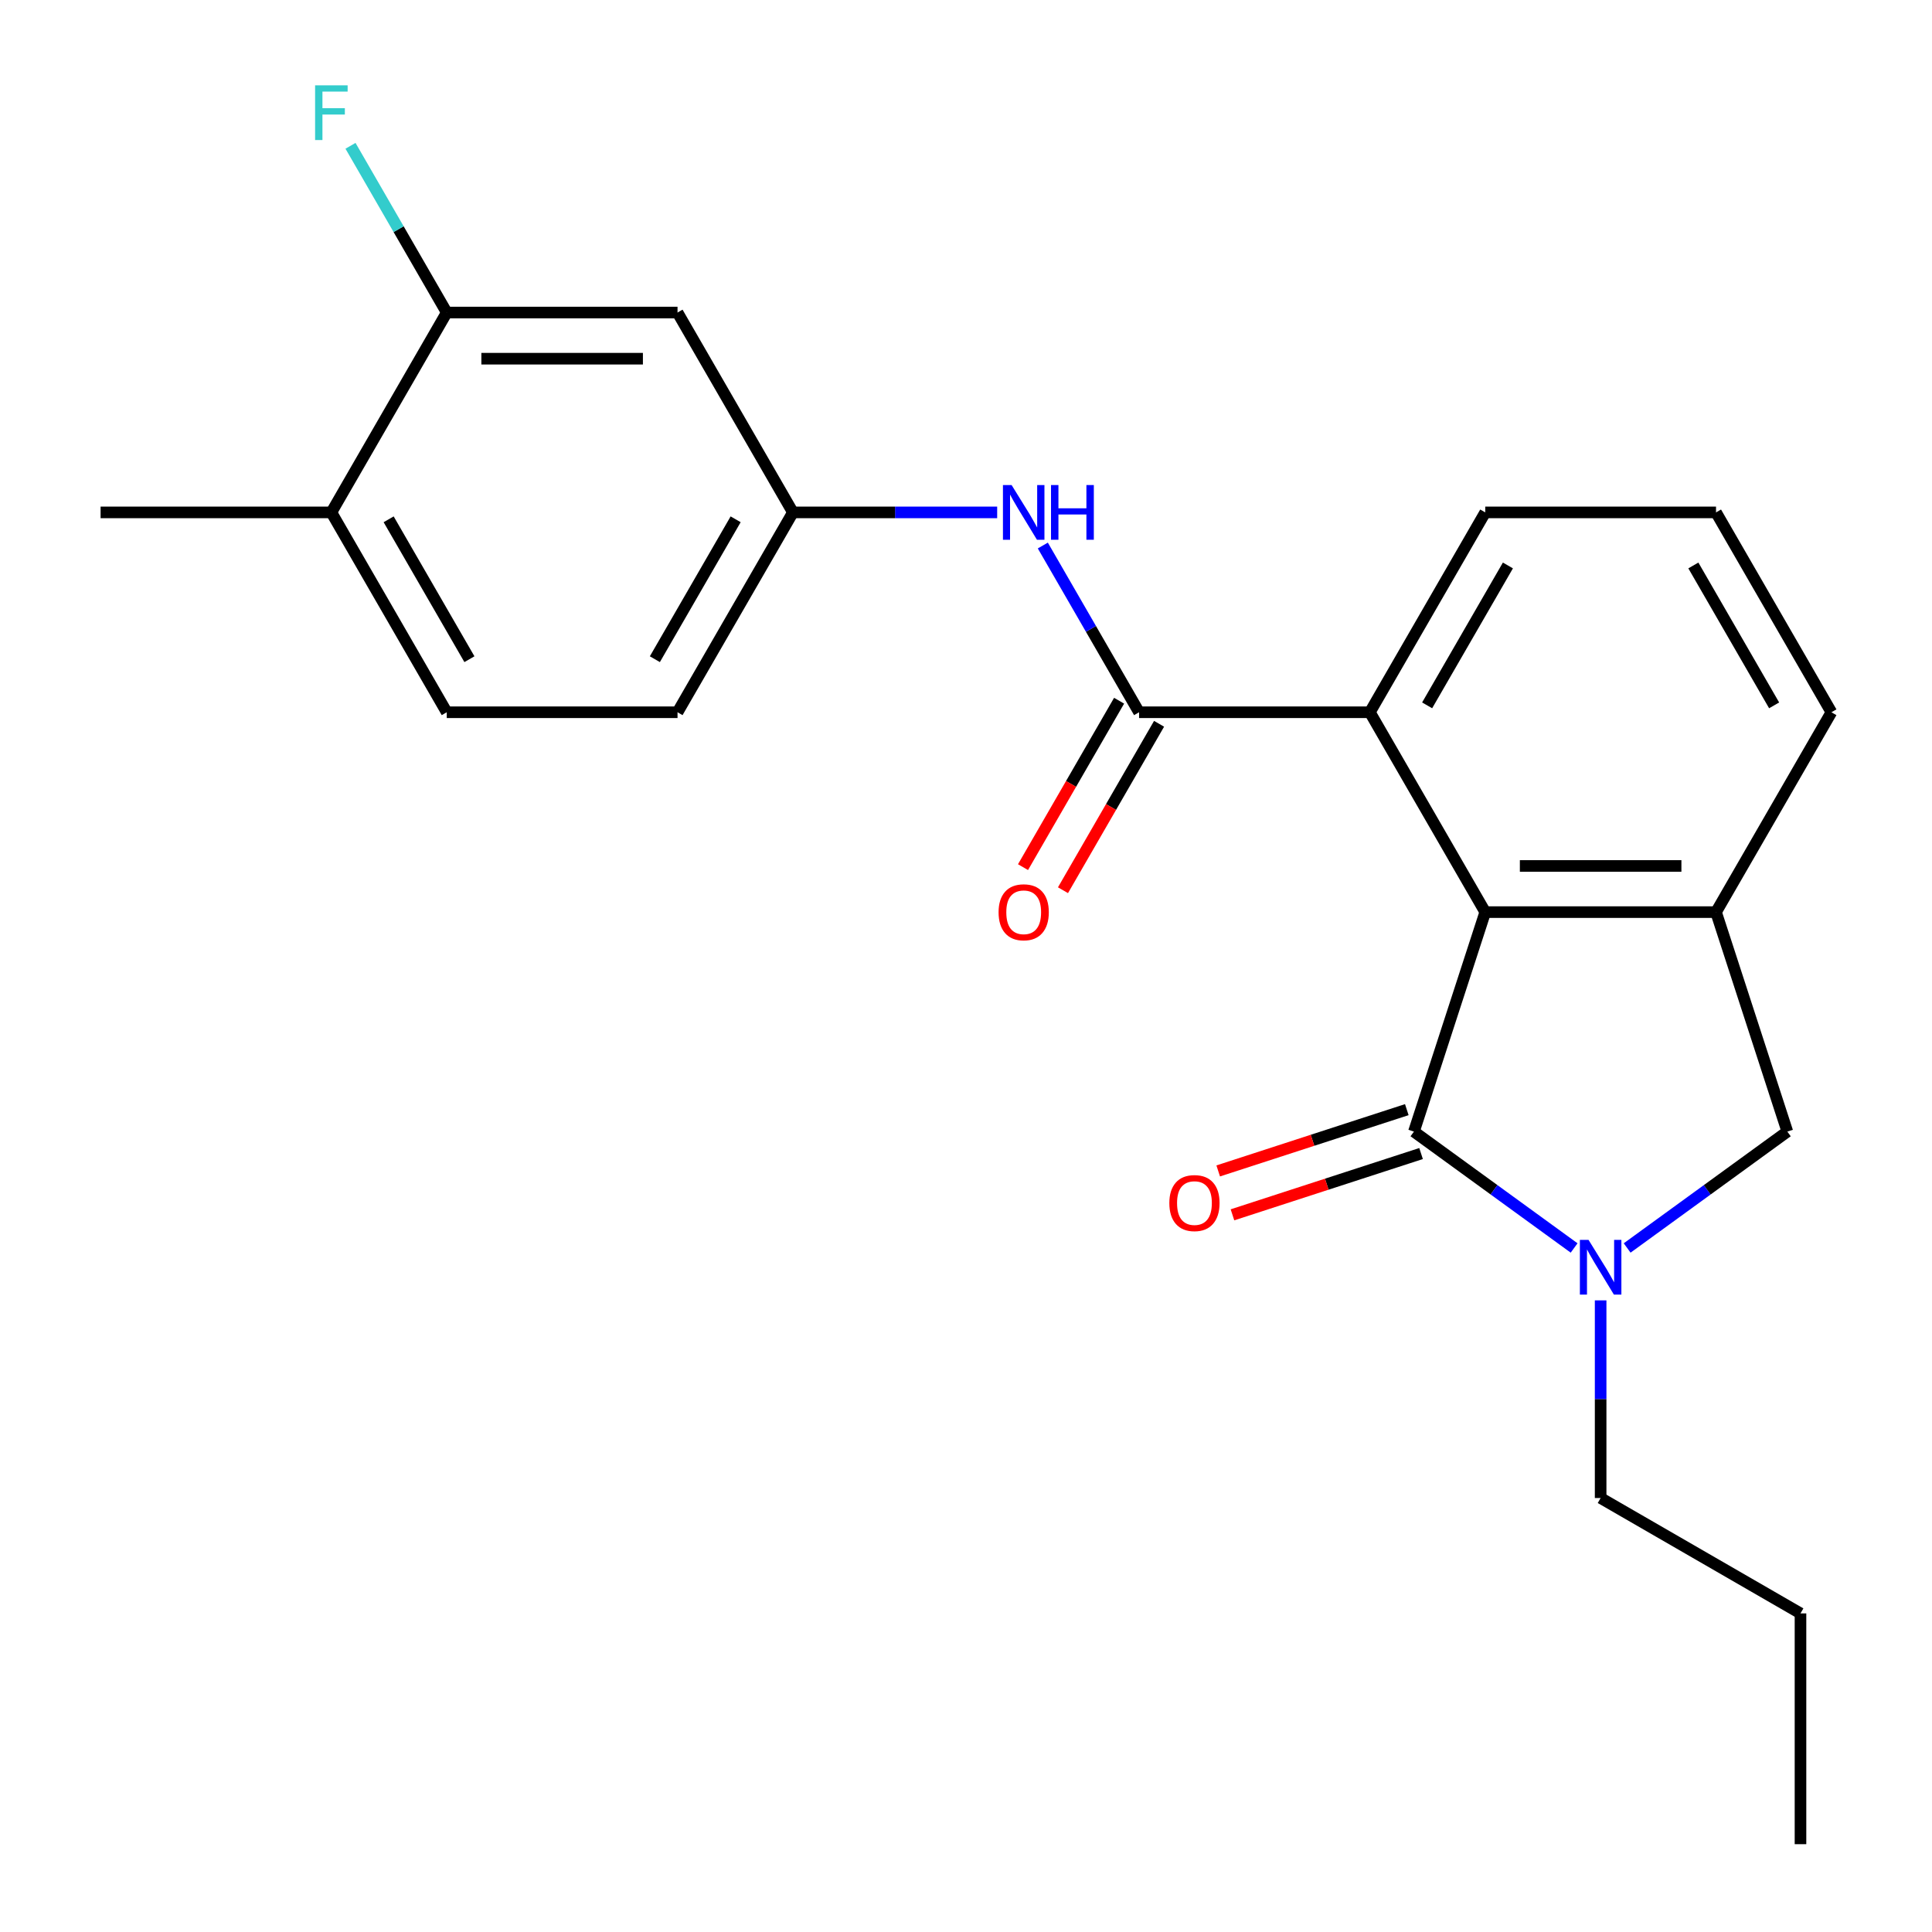 <?xml version='1.0' encoding='iso-8859-1'?>
<svg version='1.1' baseProfile='full'
              xmlns='http://www.w3.org/2000/svg'
                      xmlns:rdkit='http://www.rdkit.org/xml'
                      xmlns:xlink='http://www.w3.org/1999/xlink'
                  xml:space='preserve'
width='1000px' height='1000px' viewBox='0 0 1000 1000'>
<!-- END OF HEADER -->
<rect style='opacity:1.0;fill:#FFFFFF;stroke:none' width='1000' height='1000' x='0' y='0'> </rect>
<path class='bond-0' d='M 731.849,585.712 L 773.304,615.831' style='fill:none;fill-rule:evenodd;stroke:#000000;stroke-width:6px;stroke-linecap:butt;stroke-linejoin:miter;stroke-opacity:1' />
<path class='bond-0' d='M 773.304,615.831 L 814.759,645.95' style='fill:none;fill-rule:evenodd;stroke:#0000FF;stroke-width:6px;stroke-linecap:butt;stroke-linejoin:miter;stroke-opacity:1' />
<path class='bond-1' d='M 731.849,585.712 L 768.761,472.109' style='fill:none;fill-rule:evenodd;stroke:#000000;stroke-width:6px;stroke-linecap:butt;stroke-linejoin:miter;stroke-opacity:1' />
<path class='bond-10' d='M 728.158,574.352 L 679.349,590.21' style='fill:none;fill-rule:evenodd;stroke:#000000;stroke-width:6px;stroke-linecap:butt;stroke-linejoin:miter;stroke-opacity:1' />
<path class='bond-10' d='M 679.349,590.21 L 630.541,606.069' style='fill:none;fill-rule:evenodd;stroke:#FF0000;stroke-width:6px;stroke-linecap:butt;stroke-linejoin:miter;stroke-opacity:1' />
<path class='bond-10' d='M 735.54,597.072 L 686.732,612.931' style='fill:none;fill-rule:evenodd;stroke:#000000;stroke-width:6px;stroke-linecap:butt;stroke-linejoin:miter;stroke-opacity:1' />
<path class='bond-10' d='M 686.732,612.931 L 637.923,628.79' style='fill:none;fill-rule:evenodd;stroke:#FF0000;stroke-width:6px;stroke-linecap:butt;stroke-linejoin:miter;stroke-opacity:1' />
<path class='bond-5' d='M 842.212,645.95 L 883.667,615.831' style='fill:none;fill-rule:evenodd;stroke:#0000FF;stroke-width:6px;stroke-linecap:butt;stroke-linejoin:miter;stroke-opacity:1' />
<path class='bond-5' d='M 883.667,615.831 L 925.122,585.712' style='fill:none;fill-rule:evenodd;stroke:#000000;stroke-width:6px;stroke-linecap:butt;stroke-linejoin:miter;stroke-opacity:1' />
<path class='bond-16' d='M 828.485,673.069 L 828.485,724.22' style='fill:none;fill-rule:evenodd;stroke:#0000FF;stroke-width:6px;stroke-linecap:butt;stroke-linejoin:miter;stroke-opacity:1' />
<path class='bond-16' d='M 828.485,724.22 L 828.485,775.372' style='fill:none;fill-rule:evenodd;stroke:#000000;stroke-width:6px;stroke-linecap:butt;stroke-linejoin:miter;stroke-opacity:1' />
<path class='bond-3' d='M 768.761,472.109 L 888.21,472.109' style='fill:none;fill-rule:evenodd;stroke:#000000;stroke-width:6px;stroke-linecap:butt;stroke-linejoin:miter;stroke-opacity:1' />
<path class='bond-3' d='M 786.678,448.219 L 870.293,448.219' style='fill:none;fill-rule:evenodd;stroke:#000000;stroke-width:6px;stroke-linecap:butt;stroke-linejoin:miter;stroke-opacity:1' />
<path class='bond-4' d='M 768.761,472.109 L 709.036,368.663' style='fill:none;fill-rule:evenodd;stroke:#000000;stroke-width:6px;stroke-linecap:butt;stroke-linejoin:miter;stroke-opacity:1' />
<path class='bond-2' d='M 589.587,368.663 L 709.036,368.663' style='fill:none;fill-rule:evenodd;stroke:#000000;stroke-width:6px;stroke-linecap:butt;stroke-linejoin:miter;stroke-opacity:1' />
<path class='bond-6' d='M 589.587,368.663 L 564.674,325.513' style='fill:none;fill-rule:evenodd;stroke:#000000;stroke-width:6px;stroke-linecap:butt;stroke-linejoin:miter;stroke-opacity:1' />
<path class='bond-6' d='M 564.674,325.513 L 539.762,282.363' style='fill:none;fill-rule:evenodd;stroke:#0000FF;stroke-width:6px;stroke-linecap:butt;stroke-linejoin:miter;stroke-opacity:1' />
<path class='bond-11' d='M 579.242,362.69 L 554.376,405.76' style='fill:none;fill-rule:evenodd;stroke:#000000;stroke-width:6px;stroke-linecap:butt;stroke-linejoin:miter;stroke-opacity:1' />
<path class='bond-11' d='M 554.376,405.76 L 529.509,448.83' style='fill:none;fill-rule:evenodd;stroke:#FF0000;stroke-width:6px;stroke-linecap:butt;stroke-linejoin:miter;stroke-opacity:1' />
<path class='bond-11' d='M 599.932,374.635 L 575.065,417.705' style='fill:none;fill-rule:evenodd;stroke:#000000;stroke-width:6px;stroke-linecap:butt;stroke-linejoin:miter;stroke-opacity:1' />
<path class='bond-11' d='M 575.065,417.705 L 550.199,460.775' style='fill:none;fill-rule:evenodd;stroke:#FF0000;stroke-width:6px;stroke-linecap:butt;stroke-linejoin:miter;stroke-opacity:1' />
<path class='bond-17' d='M 888.21,472.109 L 947.935,368.663' style='fill:none;fill-rule:evenodd;stroke:#000000;stroke-width:6px;stroke-linecap:butt;stroke-linejoin:miter;stroke-opacity:1' />
<path class='bond-23' d='M 888.21,472.109 L 925.122,585.712' style='fill:none;fill-rule:evenodd;stroke:#000000;stroke-width:6px;stroke-linecap:butt;stroke-linejoin:miter;stroke-opacity:1' />
<path class='bond-18' d='M 709.036,368.663 L 768.761,265.217' style='fill:none;fill-rule:evenodd;stroke:#000000;stroke-width:6px;stroke-linecap:butt;stroke-linejoin:miter;stroke-opacity:1' />
<path class='bond-18' d='M 738.684,365.091 L 780.491,292.679' style='fill:none;fill-rule:evenodd;stroke:#000000;stroke-width:6px;stroke-linecap:butt;stroke-linejoin:miter;stroke-opacity:1' />
<path class='bond-9' d='M 516.136,265.217 L 463.275,265.217' style='fill:none;fill-rule:evenodd;stroke:#0000FF;stroke-width:6px;stroke-linecap:butt;stroke-linejoin:miter;stroke-opacity:1' />
<path class='bond-9' d='M 463.275,265.217 L 410.413,265.217' style='fill:none;fill-rule:evenodd;stroke:#000000;stroke-width:6px;stroke-linecap:butt;stroke-linejoin:miter;stroke-opacity:1' />
<path class='bond-7' d='M 231.239,161.771 L 350.688,161.771' style='fill:none;fill-rule:evenodd;stroke:#000000;stroke-width:6px;stroke-linecap:butt;stroke-linejoin:miter;stroke-opacity:1' />
<path class='bond-7' d='M 249.157,185.661 L 332.771,185.661' style='fill:none;fill-rule:evenodd;stroke:#000000;stroke-width:6px;stroke-linecap:butt;stroke-linejoin:miter;stroke-opacity:1' />
<path class='bond-14' d='M 231.239,161.771 L 206.327,118.621' style='fill:none;fill-rule:evenodd;stroke:#000000;stroke-width:6px;stroke-linecap:butt;stroke-linejoin:miter;stroke-opacity:1' />
<path class='bond-14' d='M 206.327,118.621 L 181.414,75.471' style='fill:none;fill-rule:evenodd;stroke:#33CCCC;stroke-width:6px;stroke-linecap:butt;stroke-linejoin:miter;stroke-opacity:1' />
<path class='bond-25' d='M 231.239,161.771 L 171.515,265.217' style='fill:none;fill-rule:evenodd;stroke:#000000;stroke-width:6px;stroke-linecap:butt;stroke-linejoin:miter;stroke-opacity:1' />
<path class='bond-8' d='M 350.688,161.771 L 410.413,265.217' style='fill:none;fill-rule:evenodd;stroke:#000000;stroke-width:6px;stroke-linecap:butt;stroke-linejoin:miter;stroke-opacity:1' />
<path class='bond-15' d='M 410.413,265.217 L 350.688,368.663' style='fill:none;fill-rule:evenodd;stroke:#000000;stroke-width:6px;stroke-linecap:butt;stroke-linejoin:miter;stroke-opacity:1' />
<path class='bond-15' d='M 380.765,268.789 L 338.958,341.201' style='fill:none;fill-rule:evenodd;stroke:#000000;stroke-width:6px;stroke-linecap:butt;stroke-linejoin:miter;stroke-opacity:1' />
<path class='bond-12' d='M 171.515,265.217 L 231.239,368.663' style='fill:none;fill-rule:evenodd;stroke:#000000;stroke-width:6px;stroke-linecap:butt;stroke-linejoin:miter;stroke-opacity:1' />
<path class='bond-12' d='M 201.163,268.789 L 242.97,341.201' style='fill:none;fill-rule:evenodd;stroke:#000000;stroke-width:6px;stroke-linecap:butt;stroke-linejoin:miter;stroke-opacity:1' />
<path class='bond-20' d='M 171.515,265.217 L 52.065,265.217' style='fill:none;fill-rule:evenodd;stroke:#000000;stroke-width:6px;stroke-linecap:butt;stroke-linejoin:miter;stroke-opacity:1' />
<path class='bond-13' d='M 231.239,368.663 L 350.688,368.663' style='fill:none;fill-rule:evenodd;stroke:#000000;stroke-width:6px;stroke-linecap:butt;stroke-linejoin:miter;stroke-opacity:1' />
<path class='bond-21' d='M 828.485,775.372 L 931.931,835.096' style='fill:none;fill-rule:evenodd;stroke:#000000;stroke-width:6px;stroke-linecap:butt;stroke-linejoin:miter;stroke-opacity:1' />
<path class='bond-24' d='M 947.935,368.663 L 888.21,265.217' style='fill:none;fill-rule:evenodd;stroke:#000000;stroke-width:6px;stroke-linecap:butt;stroke-linejoin:miter;stroke-opacity:1' />
<path class='bond-24' d='M 918.287,365.091 L 876.479,292.679' style='fill:none;fill-rule:evenodd;stroke:#000000;stroke-width:6px;stroke-linecap:butt;stroke-linejoin:miter;stroke-opacity:1' />
<path class='bond-19' d='M 768.761,265.217 L 888.21,265.217' style='fill:none;fill-rule:evenodd;stroke:#000000;stroke-width:6px;stroke-linecap:butt;stroke-linejoin:miter;stroke-opacity:1' />
<path class='bond-22' d='M 931.931,835.096 L 931.931,954.545' style='fill:none;fill-rule:evenodd;stroke:#000000;stroke-width:6px;stroke-linecap:butt;stroke-linejoin:miter;stroke-opacity:1' />
<path  class='atom-1' d='M 822.225 641.762
L 831.505 656.762
Q 832.425 658.242, 833.905 660.922
Q 835.385 663.602, 835.465 663.762
L 835.465 641.762
L 839.225 641.762
L 839.225 670.082
L 835.345 670.082
L 825.385 653.682
Q 824.225 651.762, 822.985 649.562
Q 821.785 647.362, 821.425 646.682
L 821.425 670.082
L 817.745 670.082
L 817.745 641.762
L 822.225 641.762
' fill='#0000FF'/>
<path  class='atom-7' d='M 523.602 251.057
L 532.882 266.057
Q 533.802 267.537, 535.282 270.217
Q 536.762 272.897, 536.842 273.057
L 536.842 251.057
L 540.602 251.057
L 540.602 279.377
L 536.722 279.377
L 526.762 262.977
Q 525.602 261.057, 524.362 258.857
Q 523.162 256.657, 522.802 255.977
L 522.802 279.377
L 519.122 279.377
L 519.122 251.057
L 523.602 251.057
' fill='#0000FF'/>
<path  class='atom-7' d='M 544.002 251.057
L 547.842 251.057
L 547.842 263.097
L 562.322 263.097
L 562.322 251.057
L 566.162 251.057
L 566.162 279.377
L 562.322 279.377
L 562.322 266.297
L 547.842 266.297
L 547.842 279.377
L 544.002 279.377
L 544.002 251.057
' fill='#0000FF'/>
<path  class='atom-11' d='M 605.246 622.704
Q 605.246 615.904, 608.606 612.104
Q 611.966 608.304, 618.246 608.304
Q 624.526 608.304, 627.886 612.104
Q 631.246 615.904, 631.246 622.704
Q 631.246 629.584, 627.846 633.504
Q 624.446 637.384, 618.246 637.384
Q 612.006 637.384, 608.606 633.504
Q 605.246 629.624, 605.246 622.704
M 618.246 634.184
Q 622.566 634.184, 624.886 631.304
Q 627.246 628.384, 627.246 622.704
Q 627.246 617.144, 624.886 614.344
Q 622.566 611.504, 618.246 611.504
Q 613.926 611.504, 611.566 614.304
Q 609.246 617.104, 609.246 622.704
Q 609.246 628.424, 611.566 631.304
Q 613.926 634.184, 618.246 634.184
' fill='#FF0000'/>
<path  class='atom-12' d='M 516.862 472.189
Q 516.862 465.389, 520.222 461.589
Q 523.582 457.789, 529.862 457.789
Q 536.142 457.789, 539.502 461.589
Q 542.862 465.389, 542.862 472.189
Q 542.862 479.069, 539.462 482.989
Q 536.062 486.869, 529.862 486.869
Q 523.622 486.869, 520.222 482.989
Q 516.862 479.109, 516.862 472.189
M 529.862 483.669
Q 534.182 483.669, 536.502 480.789
Q 538.862 477.869, 538.862 472.189
Q 538.862 466.629, 536.502 463.829
Q 534.182 460.989, 529.862 460.989
Q 525.542 460.989, 523.182 463.789
Q 520.862 466.589, 520.862 472.189
Q 520.862 477.909, 523.182 480.789
Q 525.542 483.669, 529.862 483.669
' fill='#FF0000'/>
<path  class='atom-15' d='M 163.095 44.165
L 179.935 44.165
L 179.935 47.405
L 166.895 47.405
L 166.895 56.005
L 178.495 56.005
L 178.495 59.285
L 166.895 59.285
L 166.895 72.485
L 163.095 72.485
L 163.095 44.165
' fill='#33CCCC'/>
</svg>
